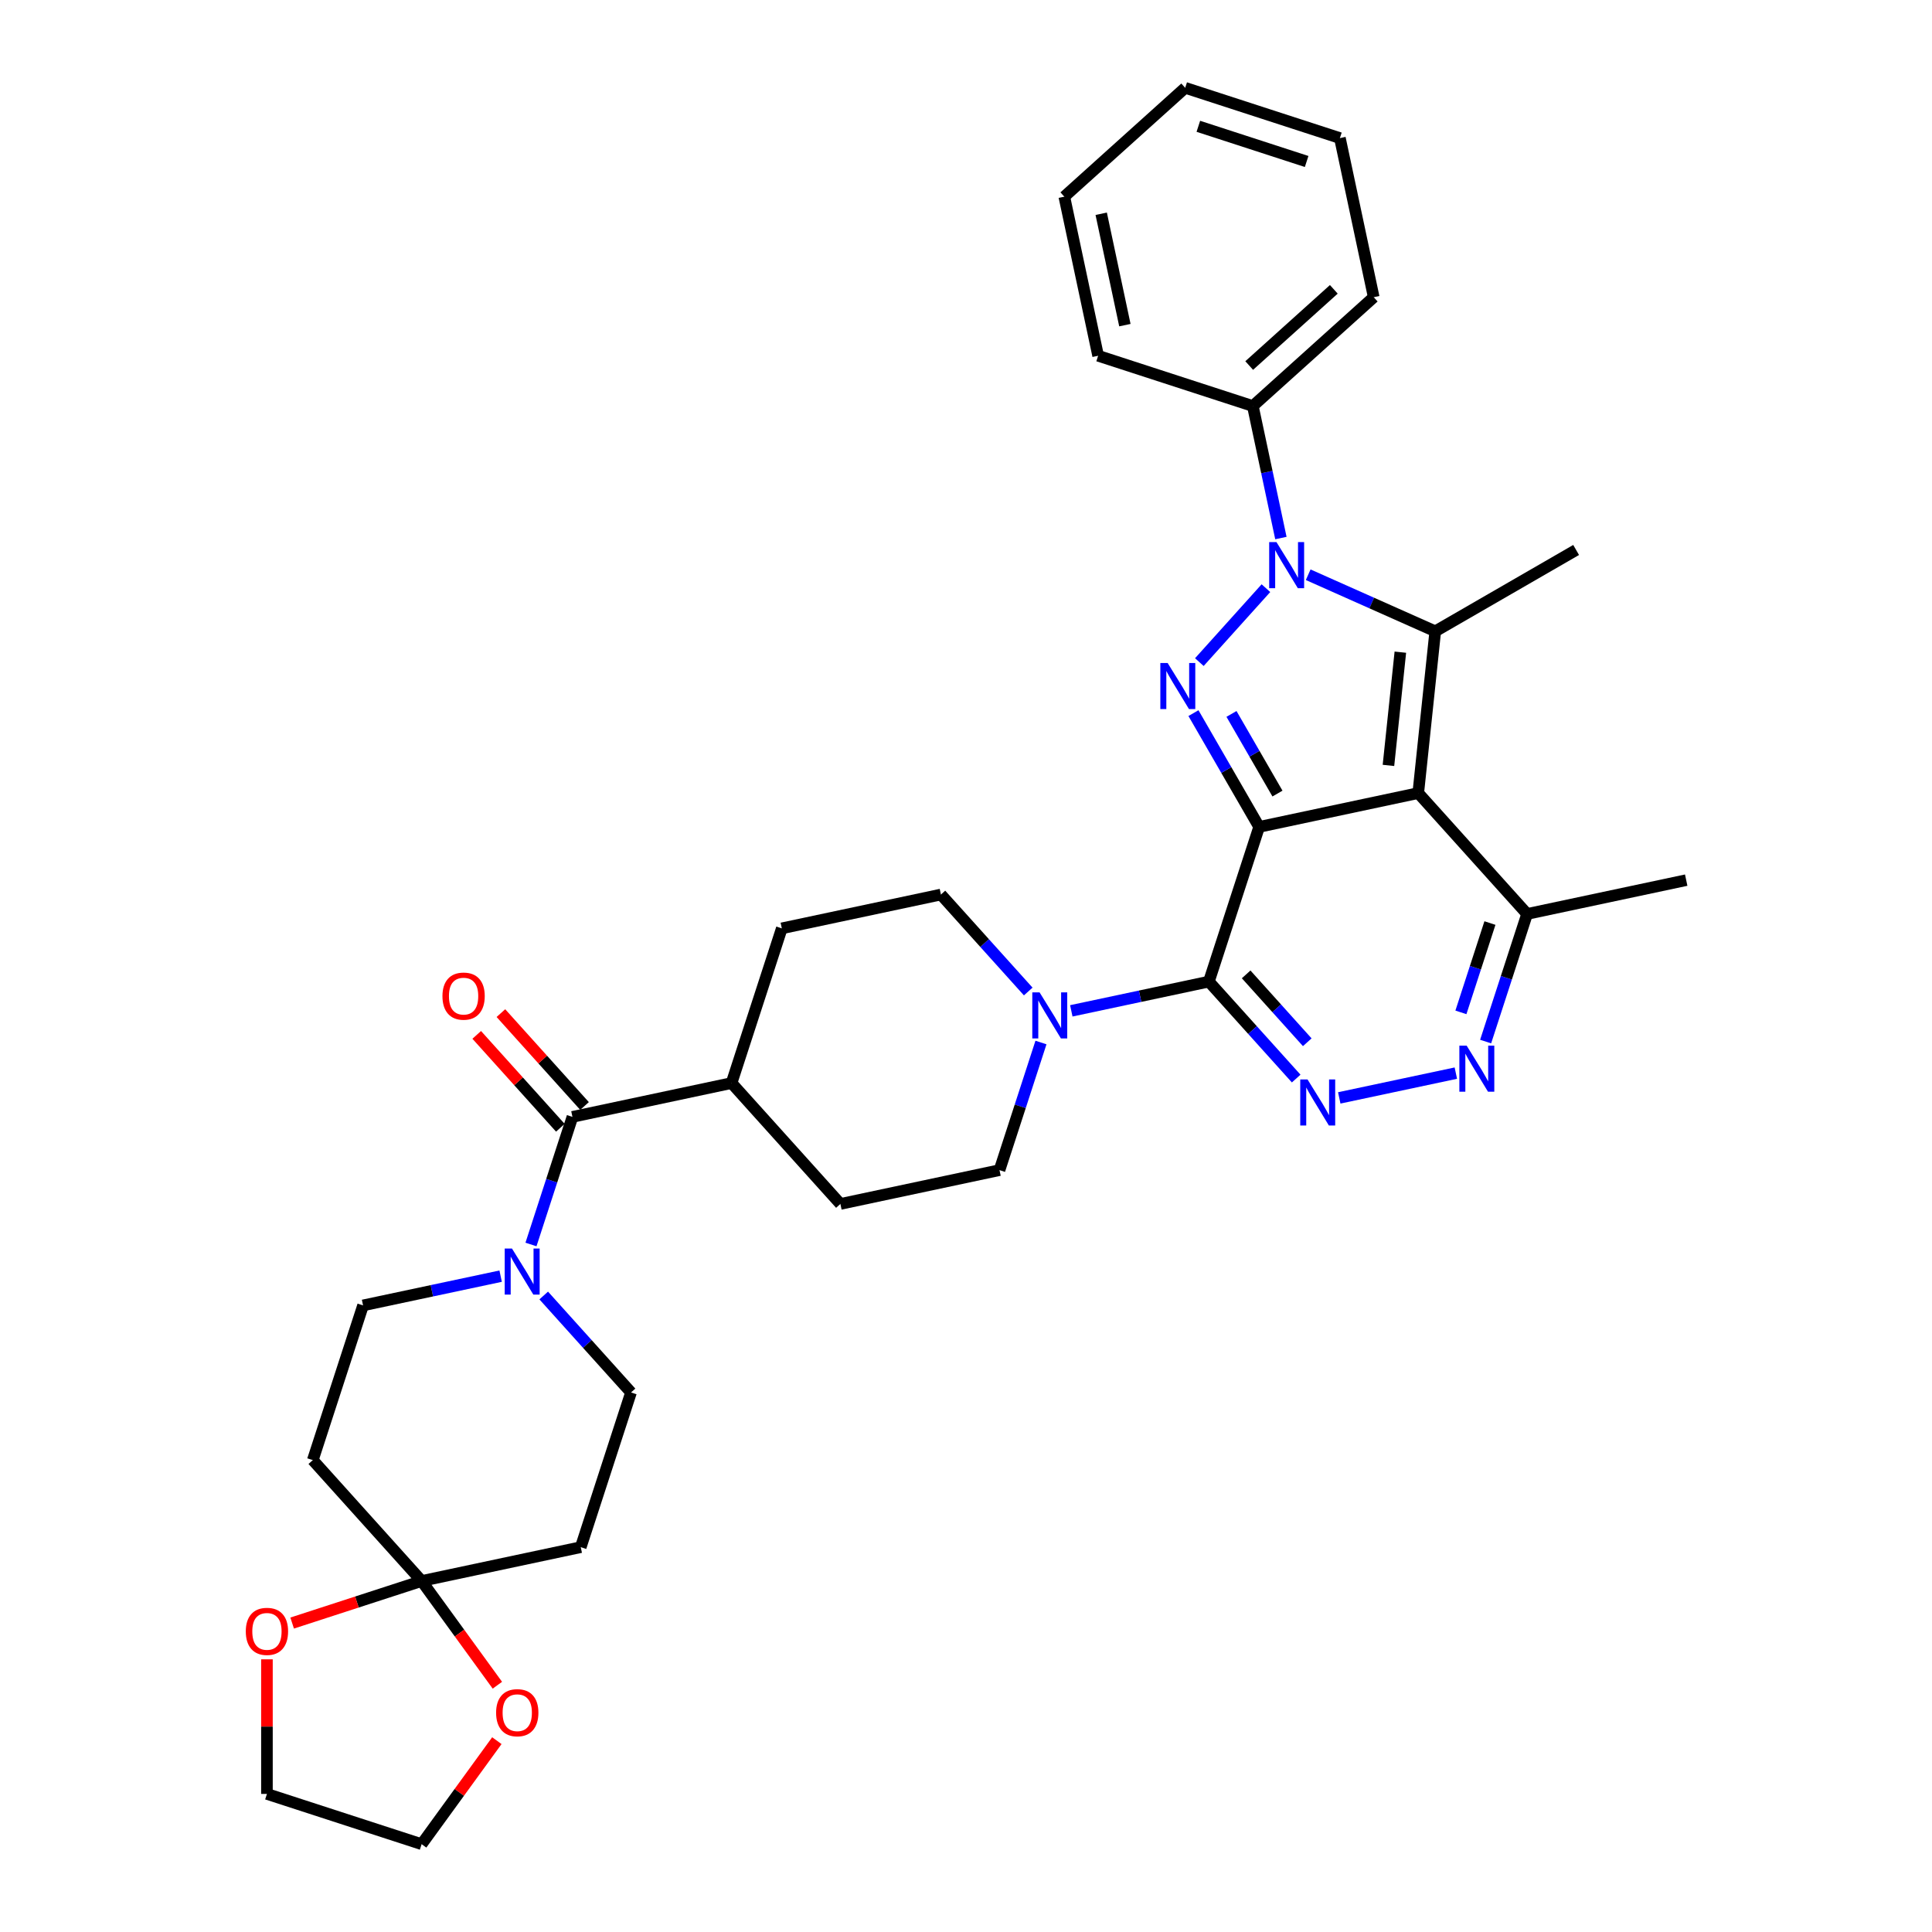<?xml version='1.0' encoding='iso-8859-1'?>
<svg version='1.1' baseProfile='full'
              xmlns='http://www.w3.org/2000/svg'
                      xmlns:rdkit='http://www.rdkit.org/xml'
                      xmlns:xlink='http://www.w3.org/1999/xlink'
                  xml:space='preserve'
width='1000px' height='1000px' viewBox='0 0 1000 1000'>
<!-- END OF HEADER -->
<rect style='opacity:1.0;fill:#FFFFFF;stroke:none' width='1000' height='1000' x='0' y='0'> </rect>
<path class='bond-0' d='M 651.731,428.001 L 734.085,410.496' style='fill:none;fill-rule:evenodd;stroke:#000000;stroke-width:6px;stroke-linecap:butt;stroke-linejoin:miter;stroke-opacity:1' />
<path class='bond-1' d='M 651.731,428.001 L 634.731,398.558' style='fill:none;fill-rule:evenodd;stroke:#000000;stroke-width:6px;stroke-linecap:butt;stroke-linejoin:miter;stroke-opacity:1' />
<path class='bond-1' d='M 634.731,398.558 L 617.732,369.114' style='fill:none;fill-rule:evenodd;stroke:#0000FF;stroke-width:6px;stroke-linecap:butt;stroke-linejoin:miter;stroke-opacity:1' />
<path class='bond-1' d='M 661.214,410.749 L 649.314,390.138' style='fill:none;fill-rule:evenodd;stroke:#000000;stroke-width:6px;stroke-linecap:butt;stroke-linejoin:miter;stroke-opacity:1' />
<path class='bond-1' d='M 649.314,390.138 L 637.414,369.527' style='fill:none;fill-rule:evenodd;stroke:#0000FF;stroke-width:6px;stroke-linecap:butt;stroke-linejoin:miter;stroke-opacity:1' />
<path class='bond-2' d='M 651.731,428.001 L 625.713,508.075' style='fill:none;fill-rule:evenodd;stroke:#000000;stroke-width:6px;stroke-linecap:butt;stroke-linejoin:miter;stroke-opacity:1' />
<path class='bond-4' d='M 734.085,410.496 L 742.886,326.763' style='fill:none;fill-rule:evenodd;stroke:#000000;stroke-width:6px;stroke-linecap:butt;stroke-linejoin:miter;stroke-opacity:1' />
<path class='bond-4' d='M 718.659,396.176 L 724.819,337.563' style='fill:none;fill-rule:evenodd;stroke:#000000;stroke-width:6px;stroke-linecap:butt;stroke-linejoin:miter;stroke-opacity:1' />
<path class='bond-10' d='M 734.085,410.496 L 790.422,473.065' style='fill:none;fill-rule:evenodd;stroke:#000000;stroke-width:6px;stroke-linecap:butt;stroke-linejoin:miter;stroke-opacity:1' />
<path class='bond-3' d='M 620.781,342.707 L 655.24,304.436' style='fill:none;fill-rule:evenodd;stroke:#0000FF;stroke-width:6px;stroke-linecap:butt;stroke-linejoin:miter;stroke-opacity:1' />
<path class='bond-5' d='M 625.713,508.075 L 648.308,533.169' style='fill:none;fill-rule:evenodd;stroke:#000000;stroke-width:6px;stroke-linecap:butt;stroke-linejoin:miter;stroke-opacity:1' />
<path class='bond-5' d='M 648.308,533.169 L 670.903,558.263' style='fill:none;fill-rule:evenodd;stroke:#0000FF;stroke-width:6px;stroke-linecap:butt;stroke-linejoin:miter;stroke-opacity:1' />
<path class='bond-5' d='M 645.005,504.336 L 660.822,521.902' style='fill:none;fill-rule:evenodd;stroke:#000000;stroke-width:6px;stroke-linecap:butt;stroke-linejoin:miter;stroke-opacity:1' />
<path class='bond-5' d='M 660.822,521.902 L 676.638,539.468' style='fill:none;fill-rule:evenodd;stroke:#0000FF;stroke-width:6px;stroke-linecap:butt;stroke-linejoin:miter;stroke-opacity:1' />
<path class='bond-7' d='M 625.713,508.075 L 590.109,515.643' style='fill:none;fill-rule:evenodd;stroke:#000000;stroke-width:6px;stroke-linecap:butt;stroke-linejoin:miter;stroke-opacity:1' />
<path class='bond-7' d='M 590.109,515.643 L 554.506,523.211' style='fill:none;fill-rule:evenodd;stroke:#0000FF;stroke-width:6px;stroke-linecap:butt;stroke-linejoin:miter;stroke-opacity:1' />
<path class='bond-14' d='M 662.989,278.491 L 655.727,244.328' style='fill:none;fill-rule:evenodd;stroke:#0000FF;stroke-width:6px;stroke-linecap:butt;stroke-linejoin:miter;stroke-opacity:1' />
<path class='bond-14' d='M 655.727,244.328 L 648.465,210.164' style='fill:none;fill-rule:evenodd;stroke:#000000;stroke-width:6px;stroke-linecap:butt;stroke-linejoin:miter;stroke-opacity:1' />
<path class='bond-35' d='M 677.118,297.481 L 710.002,312.122' style='fill:none;fill-rule:evenodd;stroke:#0000FF;stroke-width:6px;stroke-linecap:butt;stroke-linejoin:miter;stroke-opacity:1' />
<path class='bond-35' d='M 710.002,312.122 L 742.886,326.763' style='fill:none;fill-rule:evenodd;stroke:#000000;stroke-width:6px;stroke-linecap:butt;stroke-linejoin:miter;stroke-opacity:1' />
<path class='bond-25' d='M 742.886,326.763 L 815.8,284.666' style='fill:none;fill-rule:evenodd;stroke:#000000;stroke-width:6px;stroke-linecap:butt;stroke-linejoin:miter;stroke-opacity:1' />
<path class='bond-6' d='M 693.197,568.274 L 753.542,555.448' style='fill:none;fill-rule:evenodd;stroke:#0000FF;stroke-width:6px;stroke-linecap:butt;stroke-linejoin:miter;stroke-opacity:1' />
<path class='bond-34' d='M 768.962,539.112 L 779.692,506.088' style='fill:none;fill-rule:evenodd;stroke:#0000FF;stroke-width:6px;stroke-linecap:butt;stroke-linejoin:miter;stroke-opacity:1' />
<path class='bond-34' d='M 779.692,506.088 L 790.422,473.065' style='fill:none;fill-rule:evenodd;stroke:#000000;stroke-width:6px;stroke-linecap:butt;stroke-linejoin:miter;stroke-opacity:1' />
<path class='bond-34' d='M 756.166,524.001 L 763.677,500.885' style='fill:none;fill-rule:evenodd;stroke:#0000FF;stroke-width:6px;stroke-linecap:butt;stroke-linejoin:miter;stroke-opacity:1' />
<path class='bond-34' d='M 763.677,500.885 L 771.188,477.769' style='fill:none;fill-rule:evenodd;stroke:#000000;stroke-width:6px;stroke-linecap:butt;stroke-linejoin:miter;stroke-opacity:1' />
<path class='bond-20' d='M 532.211,513.2 L 509.616,488.106' style='fill:none;fill-rule:evenodd;stroke:#0000FF;stroke-width:6px;stroke-linecap:butt;stroke-linejoin:miter;stroke-opacity:1' />
<path class='bond-20' d='M 509.616,488.106 L 487.021,463.011' style='fill:none;fill-rule:evenodd;stroke:#000000;stroke-width:6px;stroke-linecap:butt;stroke-linejoin:miter;stroke-opacity:1' />
<path class='bond-21' d='M 538.801,539.607 L 528.071,572.63' style='fill:none;fill-rule:evenodd;stroke:#0000FF;stroke-width:6px;stroke-linecap:butt;stroke-linejoin:miter;stroke-opacity:1' />
<path class='bond-21' d='M 528.071,572.63 L 517.341,605.654' style='fill:none;fill-rule:evenodd;stroke:#000000;stroke-width:6px;stroke-linecap:butt;stroke-linejoin:miter;stroke-opacity:1' />
<path class='bond-8' d='M 274.835,644.142 L 285.565,611.119' style='fill:none;fill-rule:evenodd;stroke:#0000FF;stroke-width:6px;stroke-linecap:butt;stroke-linejoin:miter;stroke-opacity:1' />
<path class='bond-8' d='M 285.565,611.119 L 296.295,578.095' style='fill:none;fill-rule:evenodd;stroke:#000000;stroke-width:6px;stroke-linecap:butt;stroke-linejoin:miter;stroke-opacity:1' />
<path class='bond-15' d='M 259.13,660.538 L 223.526,668.106' style='fill:none;fill-rule:evenodd;stroke:#0000FF;stroke-width:6px;stroke-linecap:butt;stroke-linejoin:miter;stroke-opacity:1' />
<path class='bond-15' d='M 223.526,668.106 L 187.923,675.674' style='fill:none;fill-rule:evenodd;stroke:#000000;stroke-width:6px;stroke-linecap:butt;stroke-linejoin:miter;stroke-opacity:1' />
<path class='bond-16' d='M 281.425,670.549 L 304.019,695.643' style='fill:none;fill-rule:evenodd;stroke:#0000FF;stroke-width:6px;stroke-linecap:butt;stroke-linejoin:miter;stroke-opacity:1' />
<path class='bond-16' d='M 304.019,695.643 L 326.614,720.737' style='fill:none;fill-rule:evenodd;stroke:#000000;stroke-width:6px;stroke-linecap:butt;stroke-linejoin:miter;stroke-opacity:1' />
<path class='bond-9' d='M 296.295,578.095 L 378.649,560.59' style='fill:none;fill-rule:evenodd;stroke:#000000;stroke-width:6px;stroke-linecap:butt;stroke-linejoin:miter;stroke-opacity:1' />
<path class='bond-22' d='M 302.552,572.461 L 280.908,548.424' style='fill:none;fill-rule:evenodd;stroke:#000000;stroke-width:6px;stroke-linecap:butt;stroke-linejoin:miter;stroke-opacity:1' />
<path class='bond-22' d='M 280.908,548.424 L 259.265,524.386' style='fill:none;fill-rule:evenodd;stroke:#FF0000;stroke-width:6px;stroke-linecap:butt;stroke-linejoin:miter;stroke-opacity:1' />
<path class='bond-22' d='M 290.038,583.729 L 268.394,559.691' style='fill:none;fill-rule:evenodd;stroke:#000000;stroke-width:6px;stroke-linecap:butt;stroke-linejoin:miter;stroke-opacity:1' />
<path class='bond-22' d='M 268.394,559.691 L 246.751,535.654' style='fill:none;fill-rule:evenodd;stroke:#FF0000;stroke-width:6px;stroke-linecap:butt;stroke-linejoin:miter;stroke-opacity:1' />
<path class='bond-26' d='M 790.422,473.065 L 872.777,455.56' style='fill:none;fill-rule:evenodd;stroke:#000000;stroke-width:6px;stroke-linecap:butt;stroke-linejoin:miter;stroke-opacity:1' />
<path class='bond-11' d='M 218.242,818.316 L 300.597,800.811' style='fill:none;fill-rule:evenodd;stroke:#000000;stroke-width:6px;stroke-linecap:butt;stroke-linejoin:miter;stroke-opacity:1' />
<path class='bond-18' d='M 218.242,818.316 L 237.842,845.293' style='fill:none;fill-rule:evenodd;stroke:#000000;stroke-width:6px;stroke-linecap:butt;stroke-linejoin:miter;stroke-opacity:1' />
<path class='bond-18' d='M 237.842,845.293 L 257.442,872.269' style='fill:none;fill-rule:evenodd;stroke:#FF0000;stroke-width:6px;stroke-linecap:butt;stroke-linejoin:miter;stroke-opacity:1' />
<path class='bond-19' d='M 218.242,818.316 L 184.73,829.205' style='fill:none;fill-rule:evenodd;stroke:#000000;stroke-width:6px;stroke-linecap:butt;stroke-linejoin:miter;stroke-opacity:1' />
<path class='bond-19' d='M 184.73,829.205 L 151.219,840.093' style='fill:none;fill-rule:evenodd;stroke:#FF0000;stroke-width:6px;stroke-linecap:butt;stroke-linejoin:miter;stroke-opacity:1' />
<path class='bond-38' d='M 218.242,818.316 L 161.905,755.747' style='fill:none;fill-rule:evenodd;stroke:#000000;stroke-width:6px;stroke-linecap:butt;stroke-linejoin:miter;stroke-opacity:1' />
<path class='bond-12' d='M 161.905,755.747 L 187.923,675.674' style='fill:none;fill-rule:evenodd;stroke:#000000;stroke-width:6px;stroke-linecap:butt;stroke-linejoin:miter;stroke-opacity:1' />
<path class='bond-13' d='M 300.597,800.811 L 326.614,720.737' style='fill:none;fill-rule:evenodd;stroke:#000000;stroke-width:6px;stroke-linecap:butt;stroke-linejoin:miter;stroke-opacity:1' />
<path class='bond-29' d='M 648.465,210.164 L 711.034,153.827' style='fill:none;fill-rule:evenodd;stroke:#000000;stroke-width:6px;stroke-linecap:butt;stroke-linejoin:miter;stroke-opacity:1' />
<path class='bond-29' d='M 646.583,189.199 L 690.381,149.763' style='fill:none;fill-rule:evenodd;stroke:#000000;stroke-width:6px;stroke-linecap:butt;stroke-linejoin:miter;stroke-opacity:1' />
<path class='bond-30' d='M 648.465,210.164 L 568.392,184.146' style='fill:none;fill-rule:evenodd;stroke:#000000;stroke-width:6px;stroke-linecap:butt;stroke-linejoin:miter;stroke-opacity:1' />
<path class='bond-17' d='M 378.649,560.59 L 434.986,623.159' style='fill:none;fill-rule:evenodd;stroke:#000000;stroke-width:6px;stroke-linecap:butt;stroke-linejoin:miter;stroke-opacity:1' />
<path class='bond-36' d='M 378.649,560.59 L 404.667,480.516' style='fill:none;fill-rule:evenodd;stroke:#000000;stroke-width:6px;stroke-linecap:butt;stroke-linejoin:miter;stroke-opacity:1' />
<path class='bond-28' d='M 257.172,900.963 L 237.707,927.754' style='fill:none;fill-rule:evenodd;stroke:#FF0000;stroke-width:6px;stroke-linecap:butt;stroke-linejoin:miter;stroke-opacity:1' />
<path class='bond-28' d='M 237.707,927.754 L 218.242,954.545' style='fill:none;fill-rule:evenodd;stroke:#000000;stroke-width:6px;stroke-linecap:butt;stroke-linejoin:miter;stroke-opacity:1' />
<path class='bond-27' d='M 138.169,858.865 L 138.169,893.697' style='fill:none;fill-rule:evenodd;stroke:#FF0000;stroke-width:6px;stroke-linecap:butt;stroke-linejoin:miter;stroke-opacity:1' />
<path class='bond-27' d='M 138.169,893.697 L 138.169,928.528' style='fill:none;fill-rule:evenodd;stroke:#000000;stroke-width:6px;stroke-linecap:butt;stroke-linejoin:miter;stroke-opacity:1' />
<path class='bond-23' d='M 487.021,463.011 L 404.667,480.516' style='fill:none;fill-rule:evenodd;stroke:#000000;stroke-width:6px;stroke-linecap:butt;stroke-linejoin:miter;stroke-opacity:1' />
<path class='bond-24' d='M 517.341,605.654 L 434.986,623.159' style='fill:none;fill-rule:evenodd;stroke:#000000;stroke-width:6px;stroke-linecap:butt;stroke-linejoin:miter;stroke-opacity:1' />
<path class='bond-39' d='M 138.169,928.528 L 218.242,954.545' style='fill:none;fill-rule:evenodd;stroke:#000000;stroke-width:6px;stroke-linecap:butt;stroke-linejoin:miter;stroke-opacity:1' />
<path class='bond-32' d='M 711.034,153.827 L 693.529,71.472' style='fill:none;fill-rule:evenodd;stroke:#000000;stroke-width:6px;stroke-linecap:butt;stroke-linejoin:miter;stroke-opacity:1' />
<path class='bond-31' d='M 568.392,184.146 L 550.887,101.792' style='fill:none;fill-rule:evenodd;stroke:#000000;stroke-width:6px;stroke-linecap:butt;stroke-linejoin:miter;stroke-opacity:1' />
<path class='bond-31' d='M 582.237,168.292 L 569.983,110.644' style='fill:none;fill-rule:evenodd;stroke:#000000;stroke-width:6px;stroke-linecap:butt;stroke-linejoin:miter;stroke-opacity:1' />
<path class='bond-33' d='M 550.887,101.792 L 613.455,45.455' style='fill:none;fill-rule:evenodd;stroke:#000000;stroke-width:6px;stroke-linecap:butt;stroke-linejoin:miter;stroke-opacity:1' />
<path class='bond-37' d='M 693.529,71.472 L 613.455,45.455' style='fill:none;fill-rule:evenodd;stroke:#000000;stroke-width:6px;stroke-linecap:butt;stroke-linejoin:miter;stroke-opacity:1' />
<path class='bond-37' d='M 676.314,83.584 L 620.263,65.372' style='fill:none;fill-rule:evenodd;stroke:#000000;stroke-width:6px;stroke-linecap:butt;stroke-linejoin:miter;stroke-opacity:1' />
<path  class='atom-2' d='M 604.363 343.165
L 612.176 355.794
Q 612.951 357.04, 614.197 359.297
Q 615.443 361.553, 615.51 361.688
L 615.51 343.165
L 618.676 343.165
L 618.676 367.009
L 615.409 367.009
L 607.023 353.201
Q 606.047 351.584, 605.003 349.732
Q 603.992 347.88, 603.689 347.307
L 603.689 367.009
L 600.591 367.009
L 600.591 343.165
L 604.363 343.165
' fill='#0000FF'/>
<path  class='atom-4' d='M 660.7 280.596
L 668.513 293.225
Q 669.288 294.472, 670.534 296.728
Q 671.78 298.984, 671.847 299.119
L 671.847 280.596
L 675.013 280.596
L 675.013 304.44
L 671.746 304.44
L 663.36 290.632
Q 662.384 289.016, 661.34 287.163
Q 660.329 285.311, 660.026 284.739
L 660.026 304.44
L 656.928 304.44
L 656.928 280.596
L 660.7 280.596
' fill='#0000FF'/>
<path  class='atom-6' d='M 676.779 558.722
L 684.593 571.351
Q 685.367 572.597, 686.613 574.853
Q 687.859 577.11, 687.927 577.245
L 687.927 558.722
L 691.093 558.722
L 691.093 582.566
L 687.826 582.566
L 679.44 568.758
Q 678.463 567.141, 677.419 565.289
Q 676.409 563.437, 676.106 562.864
L 676.106 582.566
L 673.008 582.566
L 673.008 558.722
L 676.779 558.722
' fill='#0000FF'/>
<path  class='atom-7' d='M 759.134 541.217
L 766.947 553.846
Q 767.722 555.092, 768.968 557.348
Q 770.214 559.605, 770.281 559.74
L 770.281 541.217
L 773.447 541.217
L 773.447 565.061
L 770.18 565.061
L 761.795 551.253
Q 760.818 549.636, 759.774 547.784
Q 758.764 545.932, 758.461 545.359
L 758.461 565.061
L 755.362 565.061
L 755.362 541.217
L 759.134 541.217
' fill='#0000FF'/>
<path  class='atom-8' d='M 538.088 513.658
L 545.901 526.287
Q 546.676 527.533, 547.922 529.79
Q 549.168 532.046, 549.235 532.181
L 549.235 513.658
L 552.401 513.658
L 552.401 537.502
L 549.134 537.502
L 540.748 523.694
Q 539.772 522.078, 538.728 520.225
Q 537.717 518.373, 537.414 517.8
L 537.414 537.502
L 534.316 537.502
L 534.316 513.658
L 538.088 513.658
' fill='#0000FF'/>
<path  class='atom-9' d='M 265.007 646.247
L 272.82 658.876
Q 273.594 660.122, 274.841 662.378
Q 276.087 664.635, 276.154 664.77
L 276.154 646.247
L 279.32 646.247
L 279.32 670.091
L 276.053 670.091
L 267.667 656.283
Q 266.691 654.666, 265.647 652.814
Q 264.636 650.962, 264.333 650.389
L 264.333 670.091
L 261.235 670.091
L 261.235 646.247
L 265.007 646.247
' fill='#0000FF'/>
<path  class='atom-19' d='M 256.785 886.498
Q 256.785 880.773, 259.614 877.573
Q 262.443 874.374, 267.73 874.374
Q 273.018 874.374, 275.847 877.573
Q 278.676 880.773, 278.676 886.498
Q 278.676 892.291, 275.813 895.591
Q 272.951 898.858, 267.73 898.858
Q 262.477 898.858, 259.614 895.591
Q 256.785 892.324, 256.785 886.498
M 267.73 896.164
Q 271.368 896.164, 273.321 893.739
Q 275.308 891.28, 275.308 886.498
Q 275.308 881.817, 273.321 879.459
Q 271.368 877.068, 267.73 877.068
Q 264.093 877.068, 262.106 879.426
Q 260.153 881.783, 260.153 886.498
Q 260.153 891.314, 262.106 893.739
Q 264.093 896.164, 267.73 896.164
' fill='#FF0000'/>
<path  class='atom-20' d='M 127.223 844.401
Q 127.223 838.676, 130.052 835.476
Q 132.881 832.277, 138.169 832.277
Q 143.456 832.277, 146.285 835.476
Q 149.114 838.676, 149.114 844.401
Q 149.114 850.193, 146.251 853.494
Q 143.389 856.761, 138.169 856.761
Q 132.915 856.761, 130.052 853.494
Q 127.223 850.227, 127.223 844.401
M 138.169 854.066
Q 141.806 854.066, 143.759 851.642
Q 145.746 849.183, 145.746 844.401
Q 145.746 839.72, 143.759 837.362
Q 141.806 834.971, 138.169 834.971
Q 134.531 834.971, 132.544 837.329
Q 130.591 839.686, 130.591 844.401
Q 130.591 849.217, 132.544 851.642
Q 134.531 854.066, 138.169 854.066
' fill='#FF0000'/>
<path  class='atom-23' d='M 229.012 515.594
Q 229.012 509.869, 231.841 506.669
Q 234.67 503.47, 239.958 503.47
Q 245.245 503.47, 248.074 506.669
Q 250.903 509.869, 250.903 515.594
Q 250.903 521.386, 248.04 524.687
Q 245.178 527.954, 239.958 527.954
Q 234.704 527.954, 231.841 524.687
Q 229.012 521.42, 229.012 515.594
M 239.958 525.259
Q 243.595 525.259, 245.548 522.834
Q 247.535 520.376, 247.535 515.594
Q 247.535 510.913, 245.548 508.555
Q 243.595 506.164, 239.958 506.164
Q 236.32 506.164, 234.333 508.521
Q 232.38 510.879, 232.38 515.594
Q 232.38 520.41, 234.333 522.834
Q 236.32 525.259, 239.958 525.259
' fill='#FF0000'/>
</svg>
